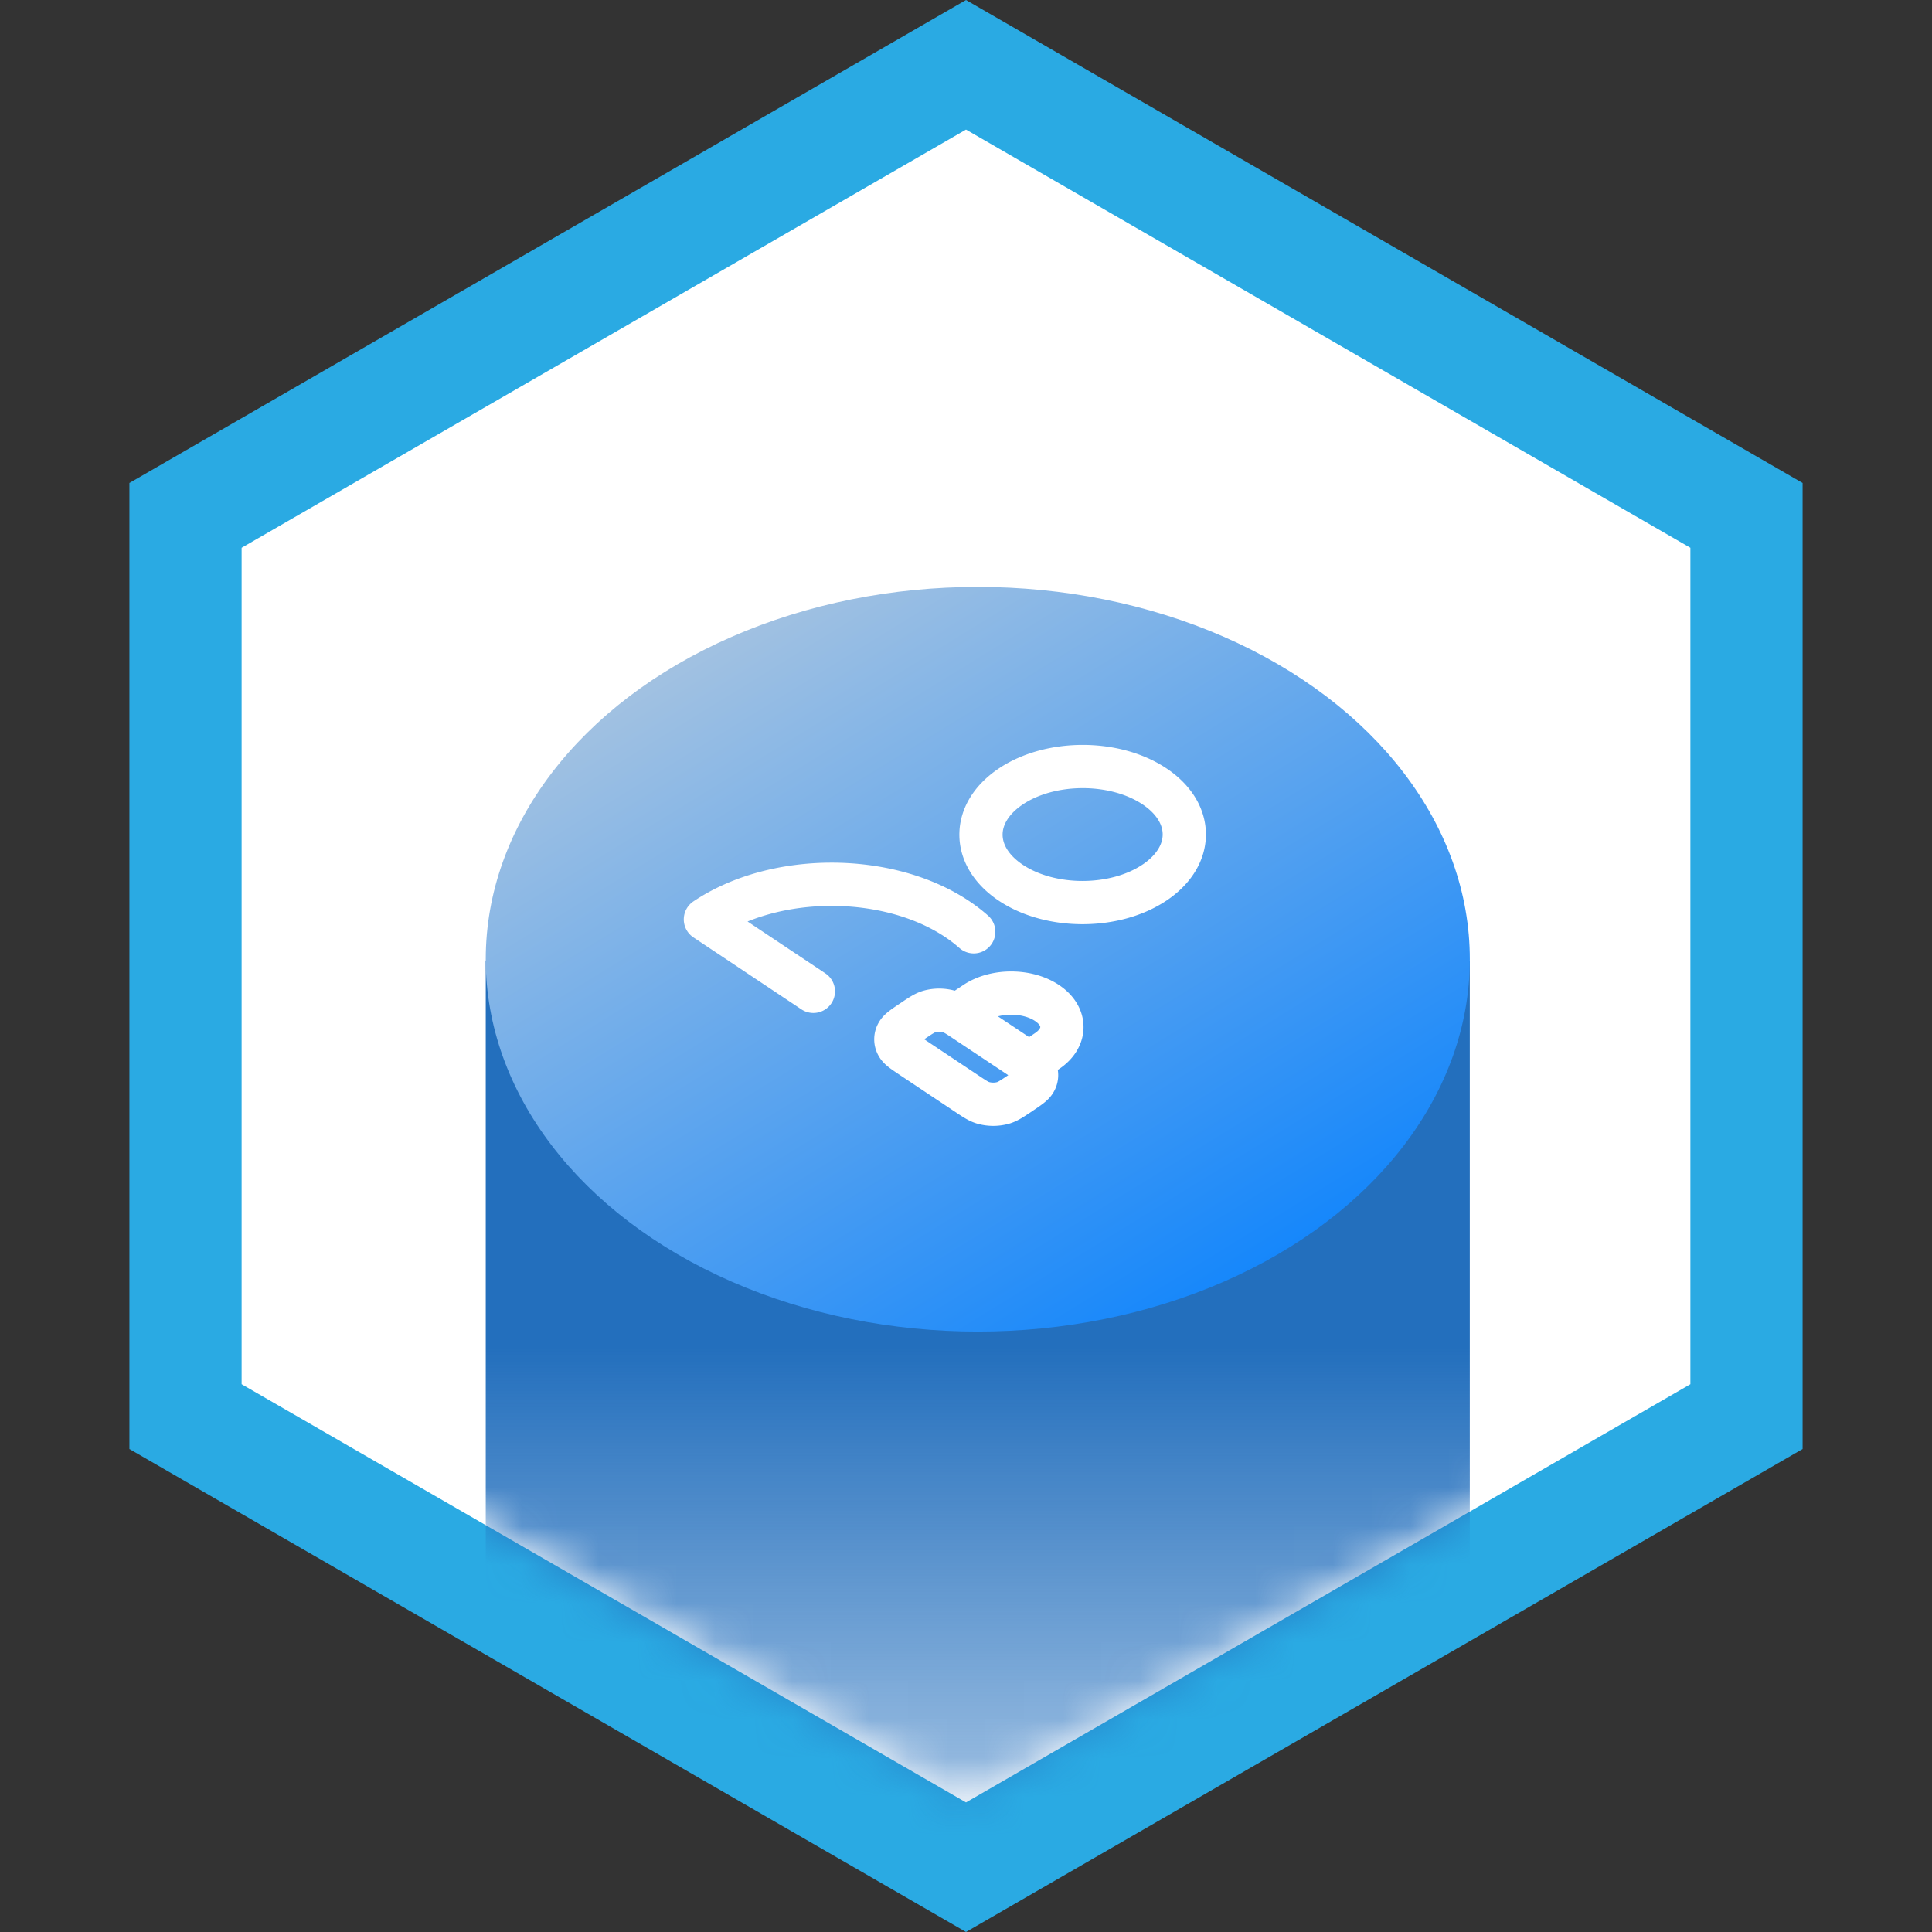 <svg xmlns="http://www.w3.org/2000/svg" width="50" height="50" fill="none"><rect width="100%" height="100%" fill="#333333" stroke="none"/><path fill="#fff" stroke="#2AAAE3" stroke-width="2.904" d="m25 1.677 20.199 11.661v23.324L25 48.323 4.801 36.662V13.338L25 1.677Z"/><mask id="a" width="38" height="44" x="6" y="3" maskUnits="userSpaceOnUse" style="mask-type:alpha"><path fill="#fff" d="m24.974 3.354 18.783 10.824v21.648L24.974 46.65 6.191 35.826V14.178L24.974 3.354Z"/></mask><g mask="url(#a)"><path fill="url(#b)" d="M12.571 24.858h25.467v31.425H12.571z"/><ellipse cx="25.305" cy="24.825" fill="url(#c)" rx="12.734" ry="9.636"/></g><g stroke="#fff" stroke-linecap="round" stroke-linejoin="round" stroke-width="1.119" clip-path="url(#d)"><path d="m21.05 25.656-2.794-1.862c1.796-1.207 4.71-1.212 6.51-.012.159.106.303.217.434.333m4.68-1.275c-1.025.69-2.691.692-3.72.006-1.028-.685-1.03-1.8-.004-2.49 1.026-.689 2.692-.691 3.72-.006 1.03.686 1.031 1.8.005 2.49ZM26.632 27.515l.466-.314c.513-.344.512-.902-.002-1.244-.514-.343-1.347-.342-1.86.003l-.467.313m-1.159 1.09 1.397.931c.217.145.325.217.446.25a.962.962 0 0 0 .504 0c.12-.034.229-.107.445-.252.217-.146.325-.218.375-.3a.308.308 0 0 0 0-.336c-.05-.08-.16-.153-.376-.298l-1.397-.93c-.217-.146-.326-.218-.447-.251a.962.962 0 0 0-.503 0c-.12.034-.229.107-.445.253-.217.145-.325.218-.375.299a.308.308 0 0 0 0 .336c.05.081.16.153.376.298Z"/></g><defs><linearGradient id="b" x1="25.305" x2="25.305" y1="34.861" y2="56.283" gradientUnits="userSpaceOnUse"><stop stop-color="#236FBD"/><stop offset="1" stop-color="#236FBD" stop-opacity="0"/></linearGradient><linearGradient id="c" x1="15.458" x2="29.743" y1="15.188" y2="38.409" gradientUnits="userSpaceOnUse"><stop stop-color="#B4C9DE"/><stop offset="1" stop-color="#007EFF"/></linearGradient><clipPath id="d"><path fill="#fff" d="m26.149 16 11.174 7.45-11.149 7.488L15 23.488z"/></clipPath></defs></svg>
